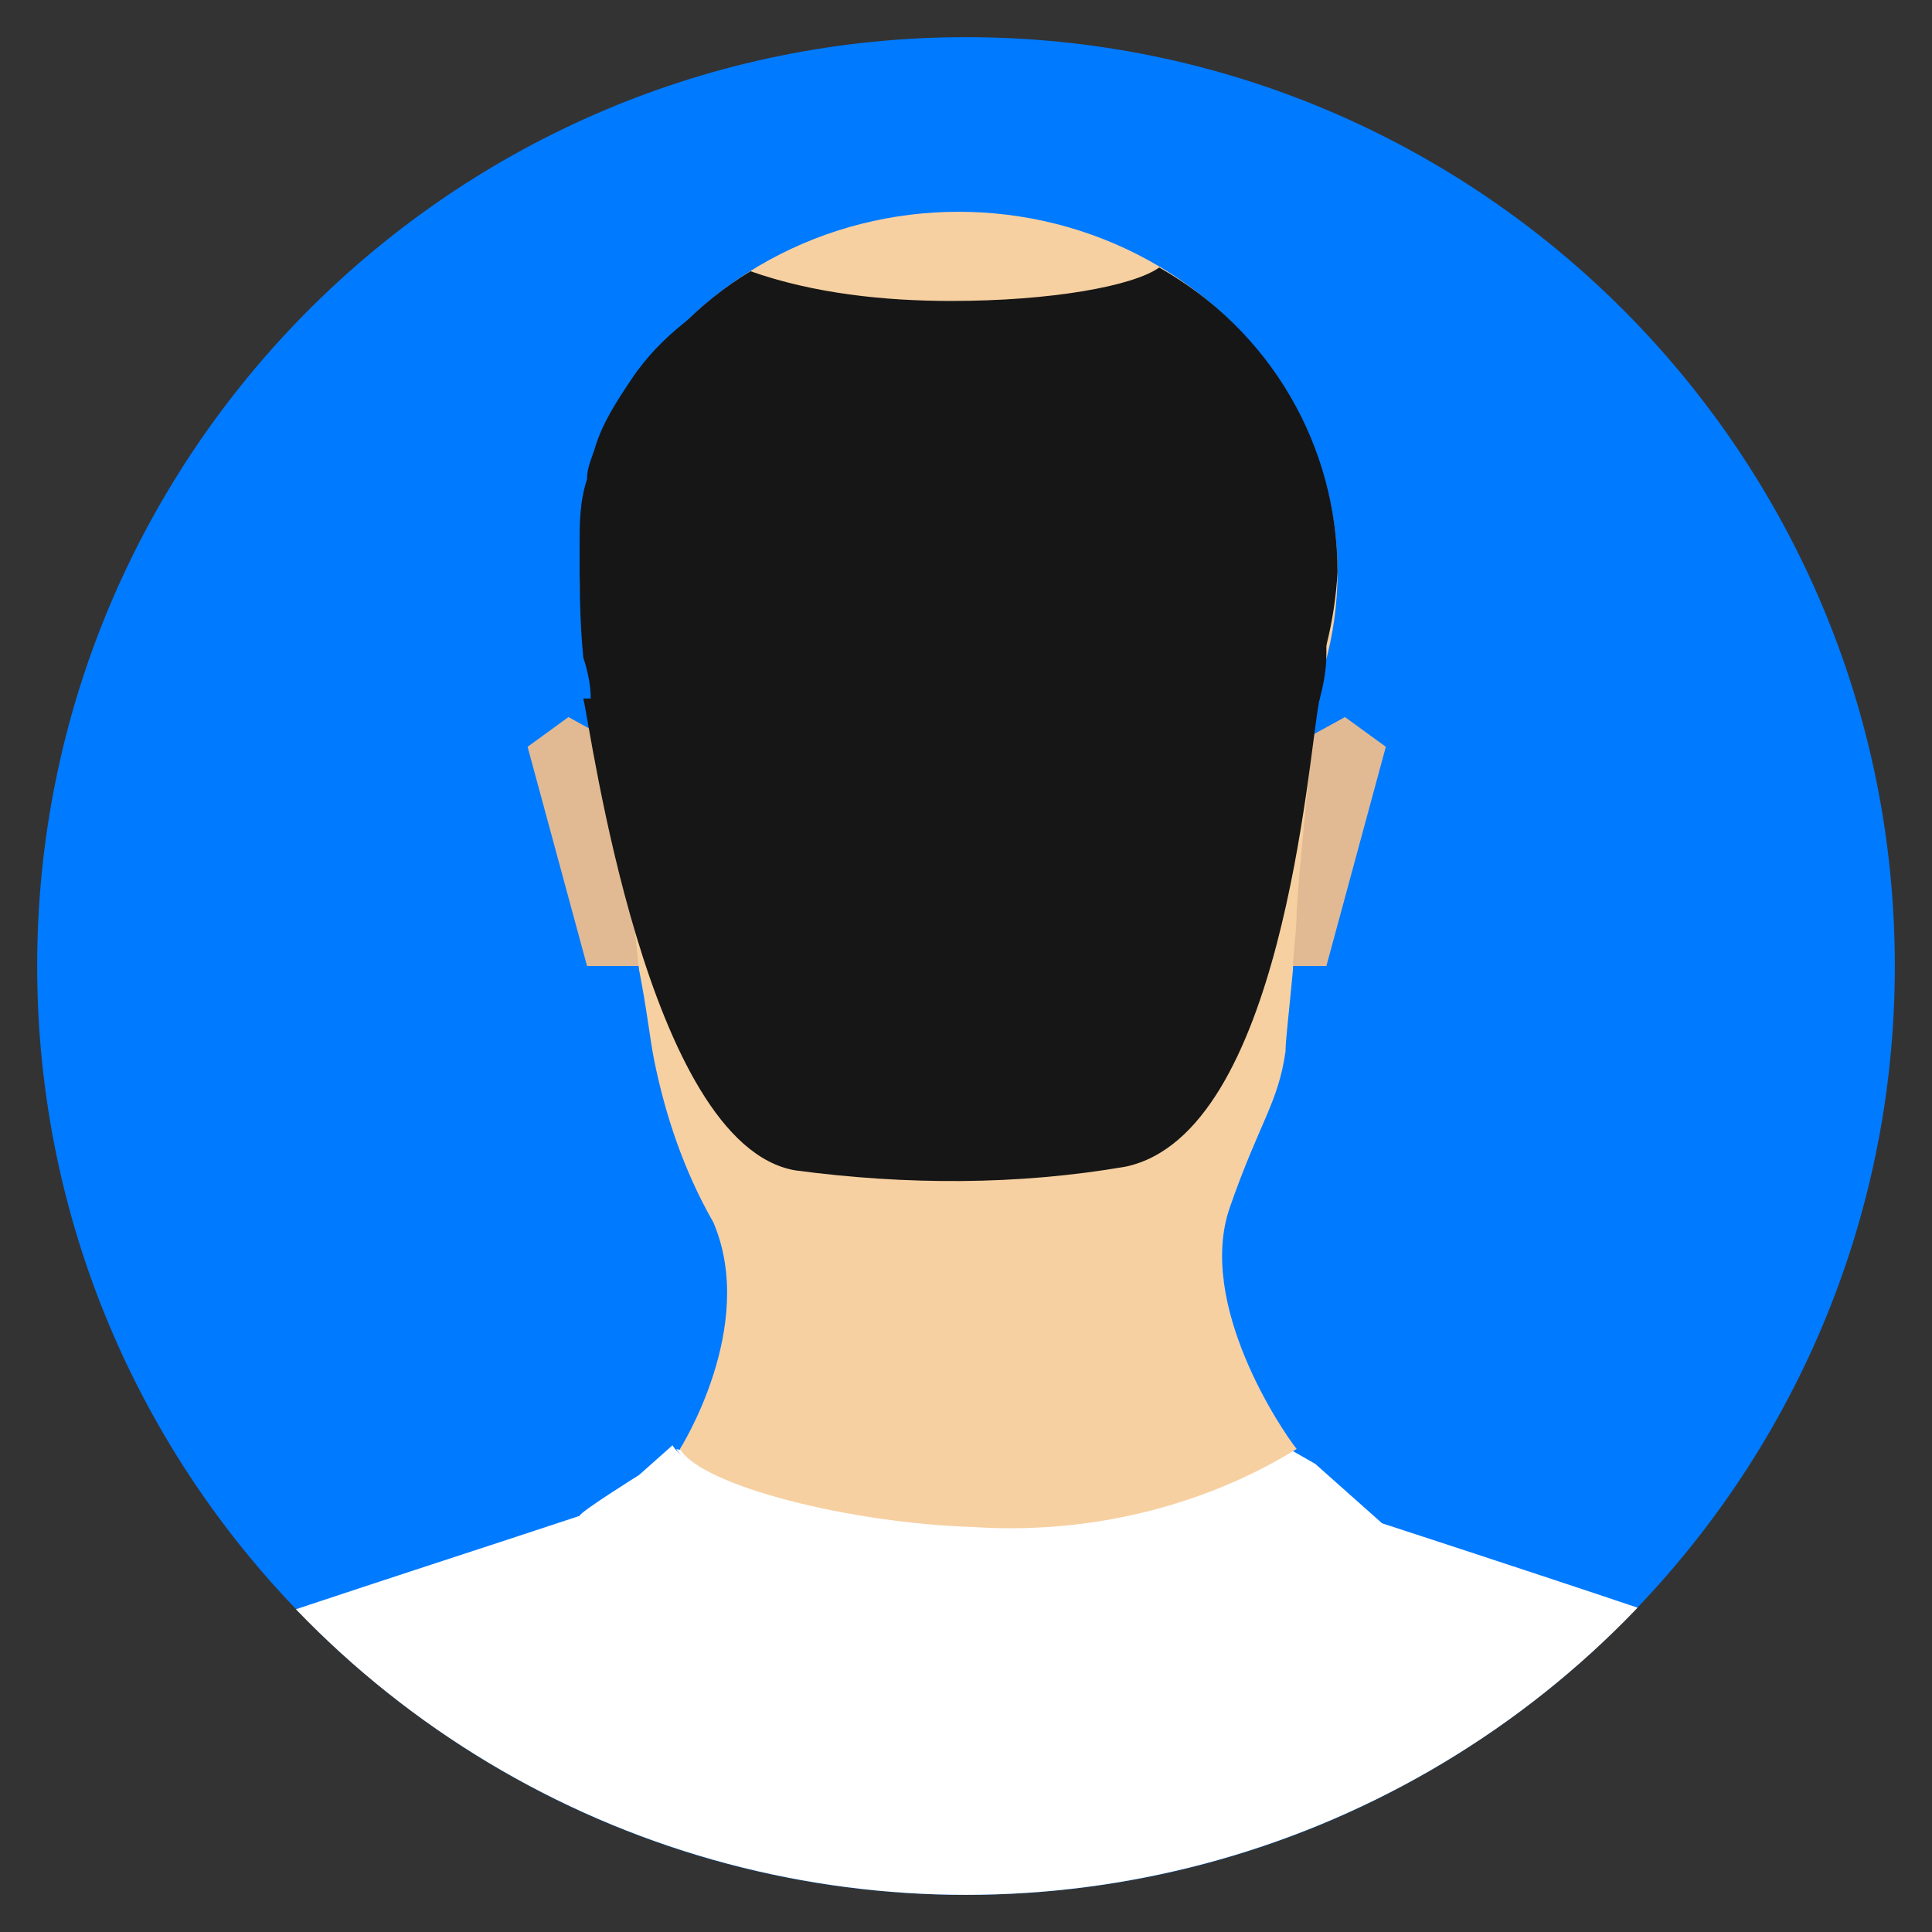 <?xml version="1.0" encoding="UTF-8"?>
<svg id="Ebene_1" xmlns="http://www.w3.org/2000/svg" xmlns:xlink="http://www.w3.org/1999/xlink" version="1.1" viewBox="0 0 52 52">
  <rect x="0" y="0" width="52" height="52" fill="#333333" stroke="none"/>
  <!-- Generator: Adobe Illustrator 29.8.2, SVG Export Plug-In . SVG Version: 2.1.1 Build 3)  -->
  <defs>
    <style>
      .st0 {
        fill: none;
      }

      .st1 {
        fill: #fff;
      }

      .st2 {
        fill: #f7d0a1;
      }

      .st3 {
        clip-path: url(#clippath);
      }

      .st4 {
        fill: #161616;
      }

      .st5 {
        fill: #e1ba93;
      }

      .st6 {
        fill: #007aff;
      }
    </style>
    <clipPath id="clippath">
      <circle class="st0" cx="26" cy="26" r="25"/>
    </clipPath>
  </defs>
  <g id="Layer_12">
    <path id="Pfad_788" class="st6" d="M26,1c13.8,0,25,11.2,25,25s-11.2,25-25,25S1,39.8,1,26,12.2,1,26,1Z"/>
    <circle id="SVGID-2" class="st0" cx="26" cy="26" r="25"/>
    <g id="Gruppe_466">
      <g class="st3">
        <g id="Gruppe_465">
          <g id="Gruppe_464">
            <ellipse id="Ellipse_78" class="st2" cx="25.8" cy="15.4" rx="10.2" ry="9.7"/>
            <g id="Gruppe_463">
              <path id="Pfad_743" class="st5" d="M17.3,20.4l-2-1.1-1.1.8,1.6,5.9h1.5v-5.6Z"/>
              <path id="Pfad_744" class="st5" d="M34.2,20.4l2-1.1,1.1.8-1.6,5.9h-1.5v-5.6Z"/>
            </g>
            <path id="Pfad_745" class="st1" d="M64.1,91.3c0,.4-.6,2.1-1.3,4.3h-13.6c.2-.6.3-1.2.5-1.9.4-1.9.9-3.7,1.5-5.5.1-.8-.4-1.6.1-2s-1-.5-.6-1.5-3.4-10.3-5-13.4c0,0-1,8.4-1,10.1s0,2.2.2,2.4.1,1.1.1,1.1c.5.8.9,1.7,1.2,2.6.2.7,0,.5.2,1.1s1.4,1.4,1.2,2.5-.6,1.2-.7,2.5c0,.6,0,1.3.2,1.9H5c.1-.6.2-1.3.2-1.9-.1-1.4-.5-1.4-.7-2.5s1-2,1.2-2.5,0-.4.2-1.1c.3-.9.7-1.8,1.2-2.6,0,0-.1-.8.1-1.1s.2-.7.2-2.4-1-10.1-1-10.1c-1.6,3.1-5.4,12.4-5,13.4.4,1-1.1,1.2-.6,1.5.5.4,0,1.2,0,2,.6,1.8,1.1,3.7,1.5,5.5.1.6.3,1.3.5,1.9h-13.6c-.7-2.3-1.3-3.9-1.3-4.3-.3-1.5,1.1-5.1,1.3-5.4s-1.5-.9-.5-2.5c.6-1,1.2-2,1.9-3,.3-.3-.5-2.1-.3-2.5.6-.6.6-1.6,0-2.3-.9-1.3.5-.5,1.2-2.1s1.4-4.5,2.6-10.1,3.7-15.6,4.1-16.4c.3-.7,13.2-4.8,17.4-6.2h0c0-.1,1.6-1.1,1.6-1.1l.9-.8h0c.6,1,4.6,2,7.9,2.1,3,.2,6-.5,8.7-2h0c0,0,.7.4.7.4l1.8,1.6h0c4.9,1.6,16.2,5.3,16.5,5.9.4.8,2.9,10.9,4.1,16.4s1.9,8.4,2.6,10.1,2.1.8,1.2,2.1c-.6.6-.6,1.6,0,2.3.2.5-.6,2.3-.3,2.5.7,1,1.3,2,1.9,3,1,1.6-.7,2.2-.5,2.5s1.6,3.9,1.3,5.4Z"/>
            <path id="Pfad_746" class="st1" d="M34.8,39.1c-2.6,1.5-5.7,2.2-8.7,2-3.3-.1-7.3-1.1-7.9-2.1.2.1,5.9.2,7.7.4,0-.5,0-.9-.1-1.3.2-.1,8.2,1.1,8.9,1.1h0c0,0,0,0,0,0Z"/>
            <path id="Pfad_747" class="st2" d="M35.6,16.3s-.1,1.6-.3,3.6c-.1,1.4-.3,3.1-.4,4.6h0c0,.6-.1,1.1-.1,1.6-.1,1.1-.2,1.9-.2,2.2-.2,1.4-.7,1.9-1.5,4.2-.9,2.6,1.4,6,1.8,6.5h0c-2.6,1.6-5.7,2.3-8.7,2.1-3.3-.1-7.3-1.1-7.9-2.1h0s2.1-3.3.9-6.1c-.8-1.4-1.3-2.9-1.6-4.4-.1-.5-.2-1.4-.4-2.4-.1-.9-.2-2-.4-3s-.2-2.1-.3-3.1c-.2-2.1-.4-3.7-.4-3.7h19.5Z"/>
            <path id="Pfad_748" class="st4" d="M15.9,18.8c0-.4-.1-.8-.2-1.1-.1-1-.1-2-.1-3,0-.6,0-1.2.2-1.8,0-.3.1-.5.2-.8.2-.7.6-1.3,1-1.9.4-.6.9-1.1,1.4-1.5.5-.4,1-.8,1.6-1.1,0,0-.7,3.6.3,3.3.7-.2,1.1-1,2-1.1.5,0,2.8,3.1,3.3,3.1.7,0,1.8.7,2.5.8.7,0,1.2-3.5,2-3.2.6.2.9-3.1,1.4-2.8.6.4,1.2.9,1.7,1.4.4.4.7.8,1,1.2.3.4.5.9.7,1.3.2.5.4.9.5,1.4.2.8.3,1.6.3,2.4,0,.7,0,1.5,0,2.2,0,.5-.1.9-.2,1.3-.3,1.6-1,11.6-5.2,12.5-2.9.5-5.9.5-8.9.1-4-.7-5.5-11.9-5.7-12.7Z"/>
            <path id="Pfad_749" class="st4" d="M31.2,7.2c-.7.5-2.9.9-5.6.9-1.8,0-3.7-.2-5.4-.8-2.8,1.7-4.6,4.8-4.6,8.1.3,5.6,5.1,10,10.7,9.7,5.2-.3,9.4-4.4,9.7-9.7,0-3.4-1.8-6.5-4.8-8.2Z"/>
          </g>
        </g>
      </g>
    </g>
  </g>
</svg>